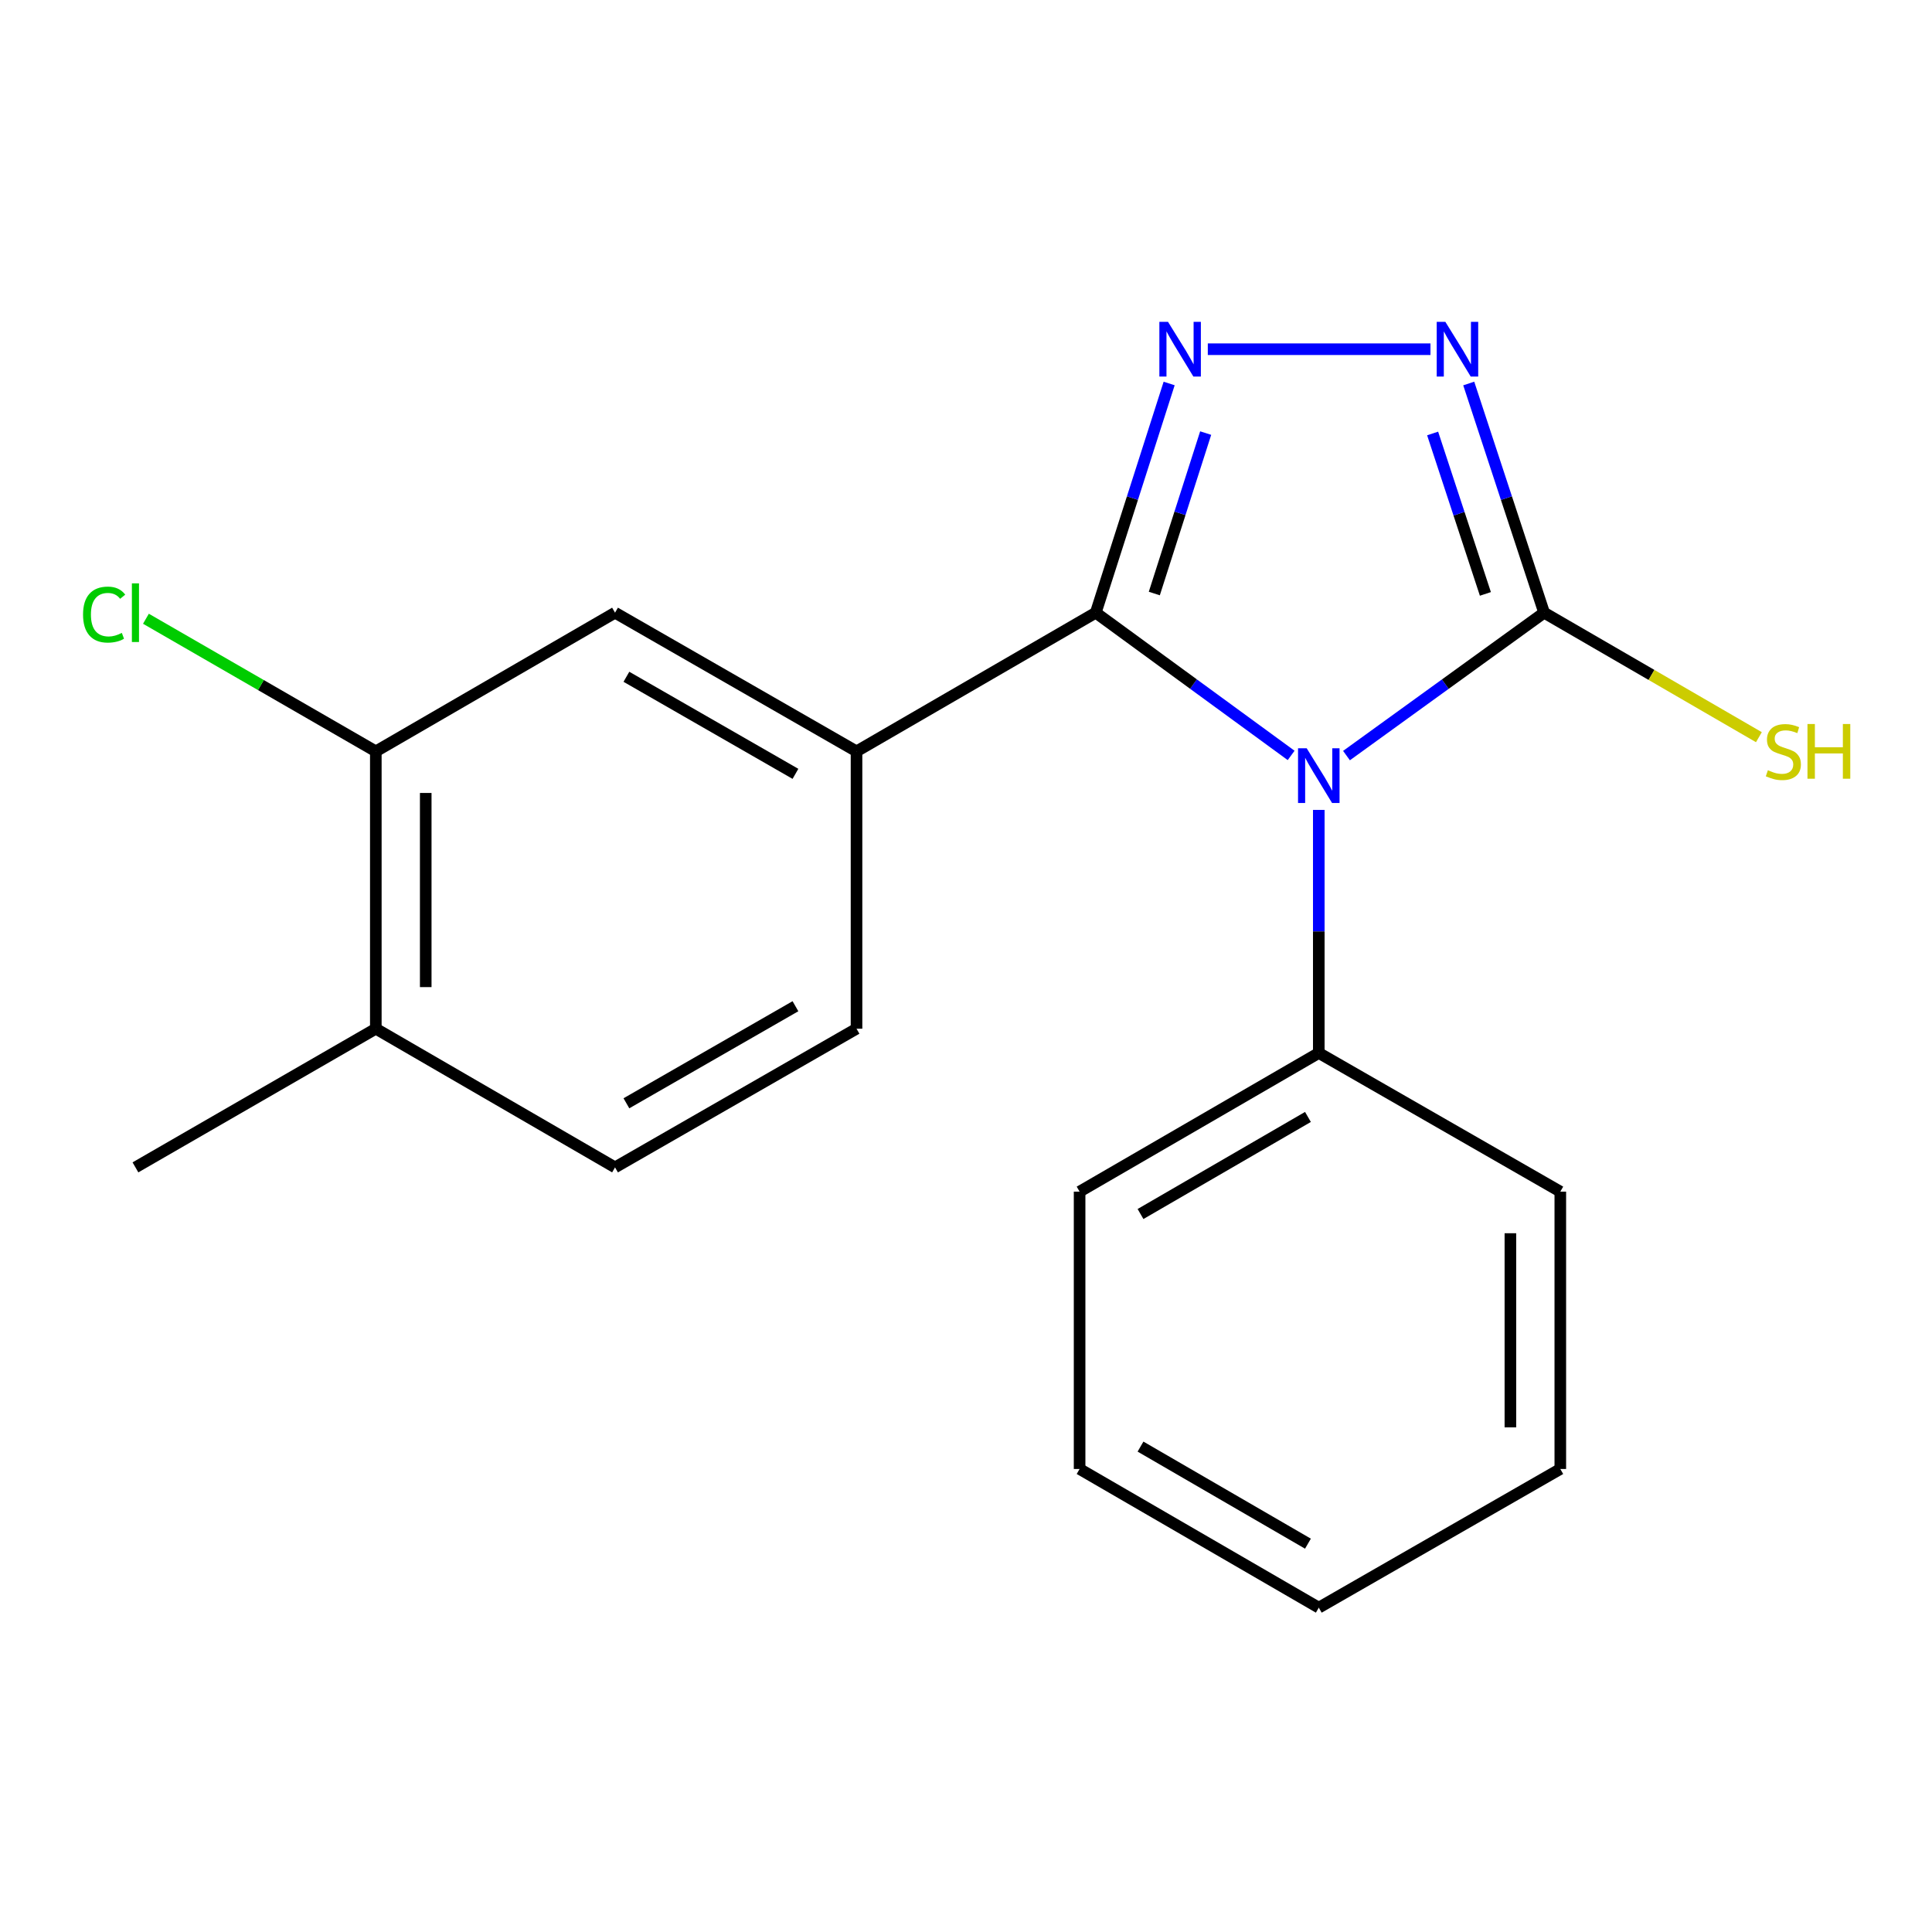 <?xml version='1.0' encoding='iso-8859-1'?>
<svg version='1.1' baseProfile='full'
              xmlns='http://www.w3.org/2000/svg'
                      xmlns:rdkit='http://www.rdkit.org/xml'
                      xmlns:xlink='http://www.w3.org/1999/xlink'
                  xml:space='preserve'
width='1000px' height='1000px' viewBox='0 0 1000 1000'>
<!-- END OF HEADER -->
<rect style='opacity:1.0;fill:#FFFFFF;stroke:none' width='1000' height='1000' x='0' y='0'> </rect>
<path class='bond-0' d='M 668.289,391.005 L 617.728,354.066' style='fill:none;fill-rule:evenodd;stroke:#0000FF;stroke-width:6px;stroke-linecap:butt;stroke-linejoin:miter;stroke-opacity:1' />
<path class='bond-0' d='M 617.728,354.066 L 567.167,317.128' style='fill:none;fill-rule:evenodd;stroke:#000000;stroke-width:6px;stroke-linecap:butt;stroke-linejoin:miter;stroke-opacity:1' />
<path class='bond-2' d='M 696.941,391.094 L 748.085,354.111' style='fill:none;fill-rule:evenodd;stroke:#0000FF;stroke-width:6px;stroke-linecap:butt;stroke-linejoin:miter;stroke-opacity:1' />
<path class='bond-2' d='M 748.085,354.111 L 799.23,317.128' style='fill:none;fill-rule:evenodd;stroke:#000000;stroke-width:6px;stroke-linecap:butt;stroke-linejoin:miter;stroke-opacity:1' />
<path class='bond-7' d='M 682.603,419.211 L 682.603,482.112' style='fill:none;fill-rule:evenodd;stroke:#0000FF;stroke-width:6px;stroke-linecap:butt;stroke-linejoin:miter;stroke-opacity:1' />
<path class='bond-7' d='M 682.603,482.112 L 682.603,545.014' style='fill:none;fill-rule:evenodd;stroke:#000000;stroke-width:6px;stroke-linecap:butt;stroke-linejoin:miter;stroke-opacity:1' />
<path class='bond-1' d='M 567.167,317.128 L 586.157,257.81' style='fill:none;fill-rule:evenodd;stroke:#000000;stroke-width:6px;stroke-linecap:butt;stroke-linejoin:miter;stroke-opacity:1' />
<path class='bond-1' d='M 586.157,257.81 L 605.148,198.492' style='fill:none;fill-rule:evenodd;stroke:#0000FF;stroke-width:6px;stroke-linecap:butt;stroke-linejoin:miter;stroke-opacity:1' />
<path class='bond-1' d='M 597.468,307.209 L 610.762,265.687' style='fill:none;fill-rule:evenodd;stroke:#000000;stroke-width:6px;stroke-linecap:butt;stroke-linejoin:miter;stroke-opacity:1' />
<path class='bond-1' d='M 610.762,265.687 L 624.055,224.164' style='fill:none;fill-rule:evenodd;stroke:#0000FF;stroke-width:6px;stroke-linecap:butt;stroke-linejoin:miter;stroke-opacity:1' />
<path class='bond-4' d='M 567.167,317.128 L 443.335,388.904' style='fill:none;fill-rule:evenodd;stroke:#000000;stroke-width:6px;stroke-linecap:butt;stroke-linejoin:miter;stroke-opacity:1' />
<path class='bond-19' d='M 625.156,180.752 L 740.408,180.752' style='fill:none;fill-rule:evenodd;stroke:#0000FF;stroke-width:6px;stroke-linecap:butt;stroke-linejoin:miter;stroke-opacity:1' />
<path class='bond-3' d='M 799.23,317.128 L 779.723,257.815' style='fill:none;fill-rule:evenodd;stroke:#000000;stroke-width:6px;stroke-linecap:butt;stroke-linejoin:miter;stroke-opacity:1' />
<path class='bond-3' d='M 779.723,257.815 L 760.216,198.501' style='fill:none;fill-rule:evenodd;stroke:#0000FF;stroke-width:6px;stroke-linecap:butt;stroke-linejoin:miter;stroke-opacity:1' />
<path class='bond-3' d='M 768.837,307.405 L 755.182,265.886' style='fill:none;fill-rule:evenodd;stroke:#000000;stroke-width:6px;stroke-linecap:butt;stroke-linejoin:miter;stroke-opacity:1' />
<path class='bond-3' d='M 755.182,265.886 L 741.527,224.366' style='fill:none;fill-rule:evenodd;stroke:#0000FF;stroke-width:6px;stroke-linecap:butt;stroke-linejoin:miter;stroke-opacity:1' />
<path class='bond-9' d='M 799.23,317.128 L 854.817,349.347' style='fill:none;fill-rule:evenodd;stroke:#000000;stroke-width:6px;stroke-linecap:butt;stroke-linejoin:miter;stroke-opacity:1' />
<path class='bond-9' d='M 854.817,349.347 L 910.403,381.567' style='fill:none;fill-rule:evenodd;stroke:#CCCC00;stroke-width:6px;stroke-linecap:butt;stroke-linejoin:miter;stroke-opacity:1' />
<path class='bond-5' d='M 443.335,388.904 L 318.341,317.128' style='fill:none;fill-rule:evenodd;stroke:#000000;stroke-width:6px;stroke-linecap:butt;stroke-linejoin:miter;stroke-opacity:1' />
<path class='bond-5' d='M 411.722,400.541 L 324.226,350.298' style='fill:none;fill-rule:evenodd;stroke:#000000;stroke-width:6px;stroke-linecap:butt;stroke-linejoin:miter;stroke-opacity:1' />
<path class='bond-10' d='M 443.335,388.904 L 443.335,532.456' style='fill:none;fill-rule:evenodd;stroke:#000000;stroke-width:6px;stroke-linecap:butt;stroke-linejoin:miter;stroke-opacity:1' />
<path class='bond-6' d='M 318.341,317.128 L 194.524,388.904' style='fill:none;fill-rule:evenodd;stroke:#000000;stroke-width:6px;stroke-linecap:butt;stroke-linejoin:miter;stroke-opacity:1' />
<path class='bond-12' d='M 194.524,388.904 L 135.029,354.582' style='fill:none;fill-rule:evenodd;stroke:#000000;stroke-width:6px;stroke-linecap:butt;stroke-linejoin:miter;stroke-opacity:1' />
<path class='bond-12' d='M 135.029,354.582 L 75.535,320.261' style='fill:none;fill-rule:evenodd;stroke:#00CC00;stroke-width:6px;stroke-linecap:butt;stroke-linejoin:miter;stroke-opacity:1' />
<path class='bond-21' d='M 194.524,388.904 L 194.524,532.456' style='fill:none;fill-rule:evenodd;stroke:#000000;stroke-width:6px;stroke-linecap:butt;stroke-linejoin:miter;stroke-opacity:1' />
<path class='bond-21' d='M 220.358,410.437 L 220.358,510.923' style='fill:none;fill-rule:evenodd;stroke:#000000;stroke-width:6px;stroke-linecap:butt;stroke-linejoin:miter;stroke-opacity:1' />
<path class='bond-13' d='M 682.603,545.014 L 558.8,616.79' style='fill:none;fill-rule:evenodd;stroke:#000000;stroke-width:6px;stroke-linecap:butt;stroke-linejoin:miter;stroke-opacity:1' />
<path class='bond-13' d='M 676.99,578.13 L 590.328,628.373' style='fill:none;fill-rule:evenodd;stroke:#000000;stroke-width:6px;stroke-linecap:butt;stroke-linejoin:miter;stroke-opacity:1' />
<path class='bond-14' d='M 682.603,545.014 L 807.612,616.79' style='fill:none;fill-rule:evenodd;stroke:#000000;stroke-width:6px;stroke-linecap:butt;stroke-linejoin:miter;stroke-opacity:1' />
<path class='bond-8' d='M 194.524,532.456 L 318.341,604.232' style='fill:none;fill-rule:evenodd;stroke:#000000;stroke-width:6px;stroke-linecap:butt;stroke-linejoin:miter;stroke-opacity:1' />
<path class='bond-15' d='M 194.524,532.456 L 70.104,604.232' style='fill:none;fill-rule:evenodd;stroke:#000000;stroke-width:6px;stroke-linecap:butt;stroke-linejoin:miter;stroke-opacity:1' />
<path class='bond-11' d='M 443.335,532.456 L 318.341,604.232' style='fill:none;fill-rule:evenodd;stroke:#000000;stroke-width:6px;stroke-linecap:butt;stroke-linejoin:miter;stroke-opacity:1' />
<path class='bond-11' d='M 411.722,520.819 L 324.226,571.062' style='fill:none;fill-rule:evenodd;stroke:#000000;stroke-width:6px;stroke-linecap:butt;stroke-linejoin:miter;stroke-opacity:1' />
<path class='bond-17' d='M 558.8,616.79 L 558.8,760.342' style='fill:none;fill-rule:evenodd;stroke:#000000;stroke-width:6px;stroke-linecap:butt;stroke-linejoin:miter;stroke-opacity:1' />
<path class='bond-16' d='M 807.612,616.79 L 807.612,760.342' style='fill:none;fill-rule:evenodd;stroke:#000000;stroke-width:6px;stroke-linecap:butt;stroke-linejoin:miter;stroke-opacity:1' />
<path class='bond-16' d='M 781.777,638.323 L 781.777,738.809' style='fill:none;fill-rule:evenodd;stroke:#000000;stroke-width:6px;stroke-linecap:butt;stroke-linejoin:miter;stroke-opacity:1' />
<path class='bond-18' d='M 807.612,760.342 L 682.603,832.118' style='fill:none;fill-rule:evenodd;stroke:#000000;stroke-width:6px;stroke-linecap:butt;stroke-linejoin:miter;stroke-opacity:1' />
<path class='bond-20' d='M 558.8,760.342 L 682.603,832.118' style='fill:none;fill-rule:evenodd;stroke:#000000;stroke-width:6px;stroke-linecap:butt;stroke-linejoin:miter;stroke-opacity:1' />
<path class='bond-20' d='M 590.328,748.758 L 676.99,799.002' style='fill:none;fill-rule:evenodd;stroke:#000000;stroke-width:6px;stroke-linecap:butt;stroke-linejoin:miter;stroke-opacity:1' />
<path  class='atom-0' d='M 676.343 387.302
L 685.623 402.302
Q 686.543 403.782, 688.023 406.462
Q 689.503 409.142, 689.583 409.302
L 689.583 387.302
L 693.343 387.302
L 693.343 415.622
L 689.463 415.622
L 679.503 399.222
Q 678.343 397.302, 677.103 395.102
Q 675.903 392.902, 675.543 392.222
L 675.543 415.622
L 671.863 415.622
L 671.863 387.302
L 676.343 387.302
' fill='#0000FF'/>
<path  class='atom-2' d='M 604.567 166.592
L 613.847 181.592
Q 614.767 183.072, 616.247 185.752
Q 617.727 188.432, 617.807 188.592
L 617.807 166.592
L 621.567 166.592
L 621.567 194.912
L 617.687 194.912
L 607.727 178.512
Q 606.567 176.592, 605.327 174.392
Q 604.127 172.192, 603.767 171.512
L 603.767 194.912
L 600.087 194.912
L 600.087 166.592
L 604.567 166.592
' fill='#0000FF'/>
<path  class='atom-4' d='M 748.119 166.592
L 757.399 181.592
Q 758.319 183.072, 759.799 185.752
Q 761.279 188.432, 761.359 188.592
L 761.359 166.592
L 765.119 166.592
L 765.119 194.912
L 761.239 194.912
L 751.279 178.512
Q 750.119 176.592, 748.879 174.392
Q 747.679 172.192, 747.319 171.512
L 747.319 194.912
L 743.639 194.912
L 743.639 166.592
L 748.119 166.592
' fill='#0000FF'/>
<path  class='atom-10' d='M 915.062 398.664
Q 915.382 398.784, 916.702 399.344
Q 918.022 399.904, 919.462 400.264
Q 920.942 400.584, 922.382 400.584
Q 925.062 400.584, 926.622 399.304
Q 928.182 397.984, 928.182 395.704
Q 928.182 394.144, 927.382 393.184
Q 926.622 392.224, 925.422 391.704
Q 924.222 391.184, 922.222 390.584
Q 919.702 389.824, 918.182 389.104
Q 916.702 388.384, 915.622 386.864
Q 914.582 385.344, 914.582 382.784
Q 914.582 379.224, 916.982 377.024
Q 919.422 374.824, 924.222 374.824
Q 927.502 374.824, 931.222 376.384
L 930.302 379.464
Q 926.902 378.064, 924.342 378.064
Q 921.582 378.064, 920.062 379.224
Q 918.542 380.344, 918.582 382.304
Q 918.582 383.824, 919.342 384.744
Q 920.142 385.664, 921.262 386.184
Q 922.422 386.704, 924.342 387.304
Q 926.902 388.104, 928.422 388.904
Q 929.942 389.704, 931.022 391.344
Q 932.142 392.944, 932.142 395.704
Q 932.142 399.624, 929.502 401.744
Q 926.902 403.824, 922.542 403.824
Q 920.022 403.824, 918.102 403.264
Q 916.222 402.744, 913.982 401.824
L 915.062 398.664
' fill='#CCCC00'/>
<path  class='atom-10' d='M 935.542 374.744
L 939.382 374.744
L 939.382 386.784
L 953.862 386.784
L 953.862 374.744
L 957.702 374.744
L 957.702 403.064
L 953.862 403.064
L 953.862 389.984
L 939.382 389.984
L 939.382 403.064
L 935.542 403.064
L 935.542 374.744
' fill='#CCCC00'/>
<path  class='atom-13' d='M 42.984 318.108
Q 42.984 311.068, 46.264 307.388
Q 49.584 303.668, 55.864 303.668
Q 61.704 303.668, 64.824 307.788
L 62.184 309.948
Q 59.904 306.948, 55.864 306.948
Q 51.584 306.948, 49.304 309.828
Q 47.064 312.668, 47.064 318.108
Q 47.064 323.708, 49.384 326.588
Q 51.744 329.468, 56.304 329.468
Q 59.424 329.468, 63.064 327.588
L 64.184 330.588
Q 62.704 331.548, 60.464 332.108
Q 58.224 332.668, 55.744 332.668
Q 49.584 332.668, 46.264 328.908
Q 42.984 325.148, 42.984 318.108
' fill='#00CC00'/>
<path  class='atom-13' d='M 68.264 301.948
L 71.944 301.948
L 71.944 332.308
L 68.264 332.308
L 68.264 301.948
' fill='#00CC00'/>
</svg>

